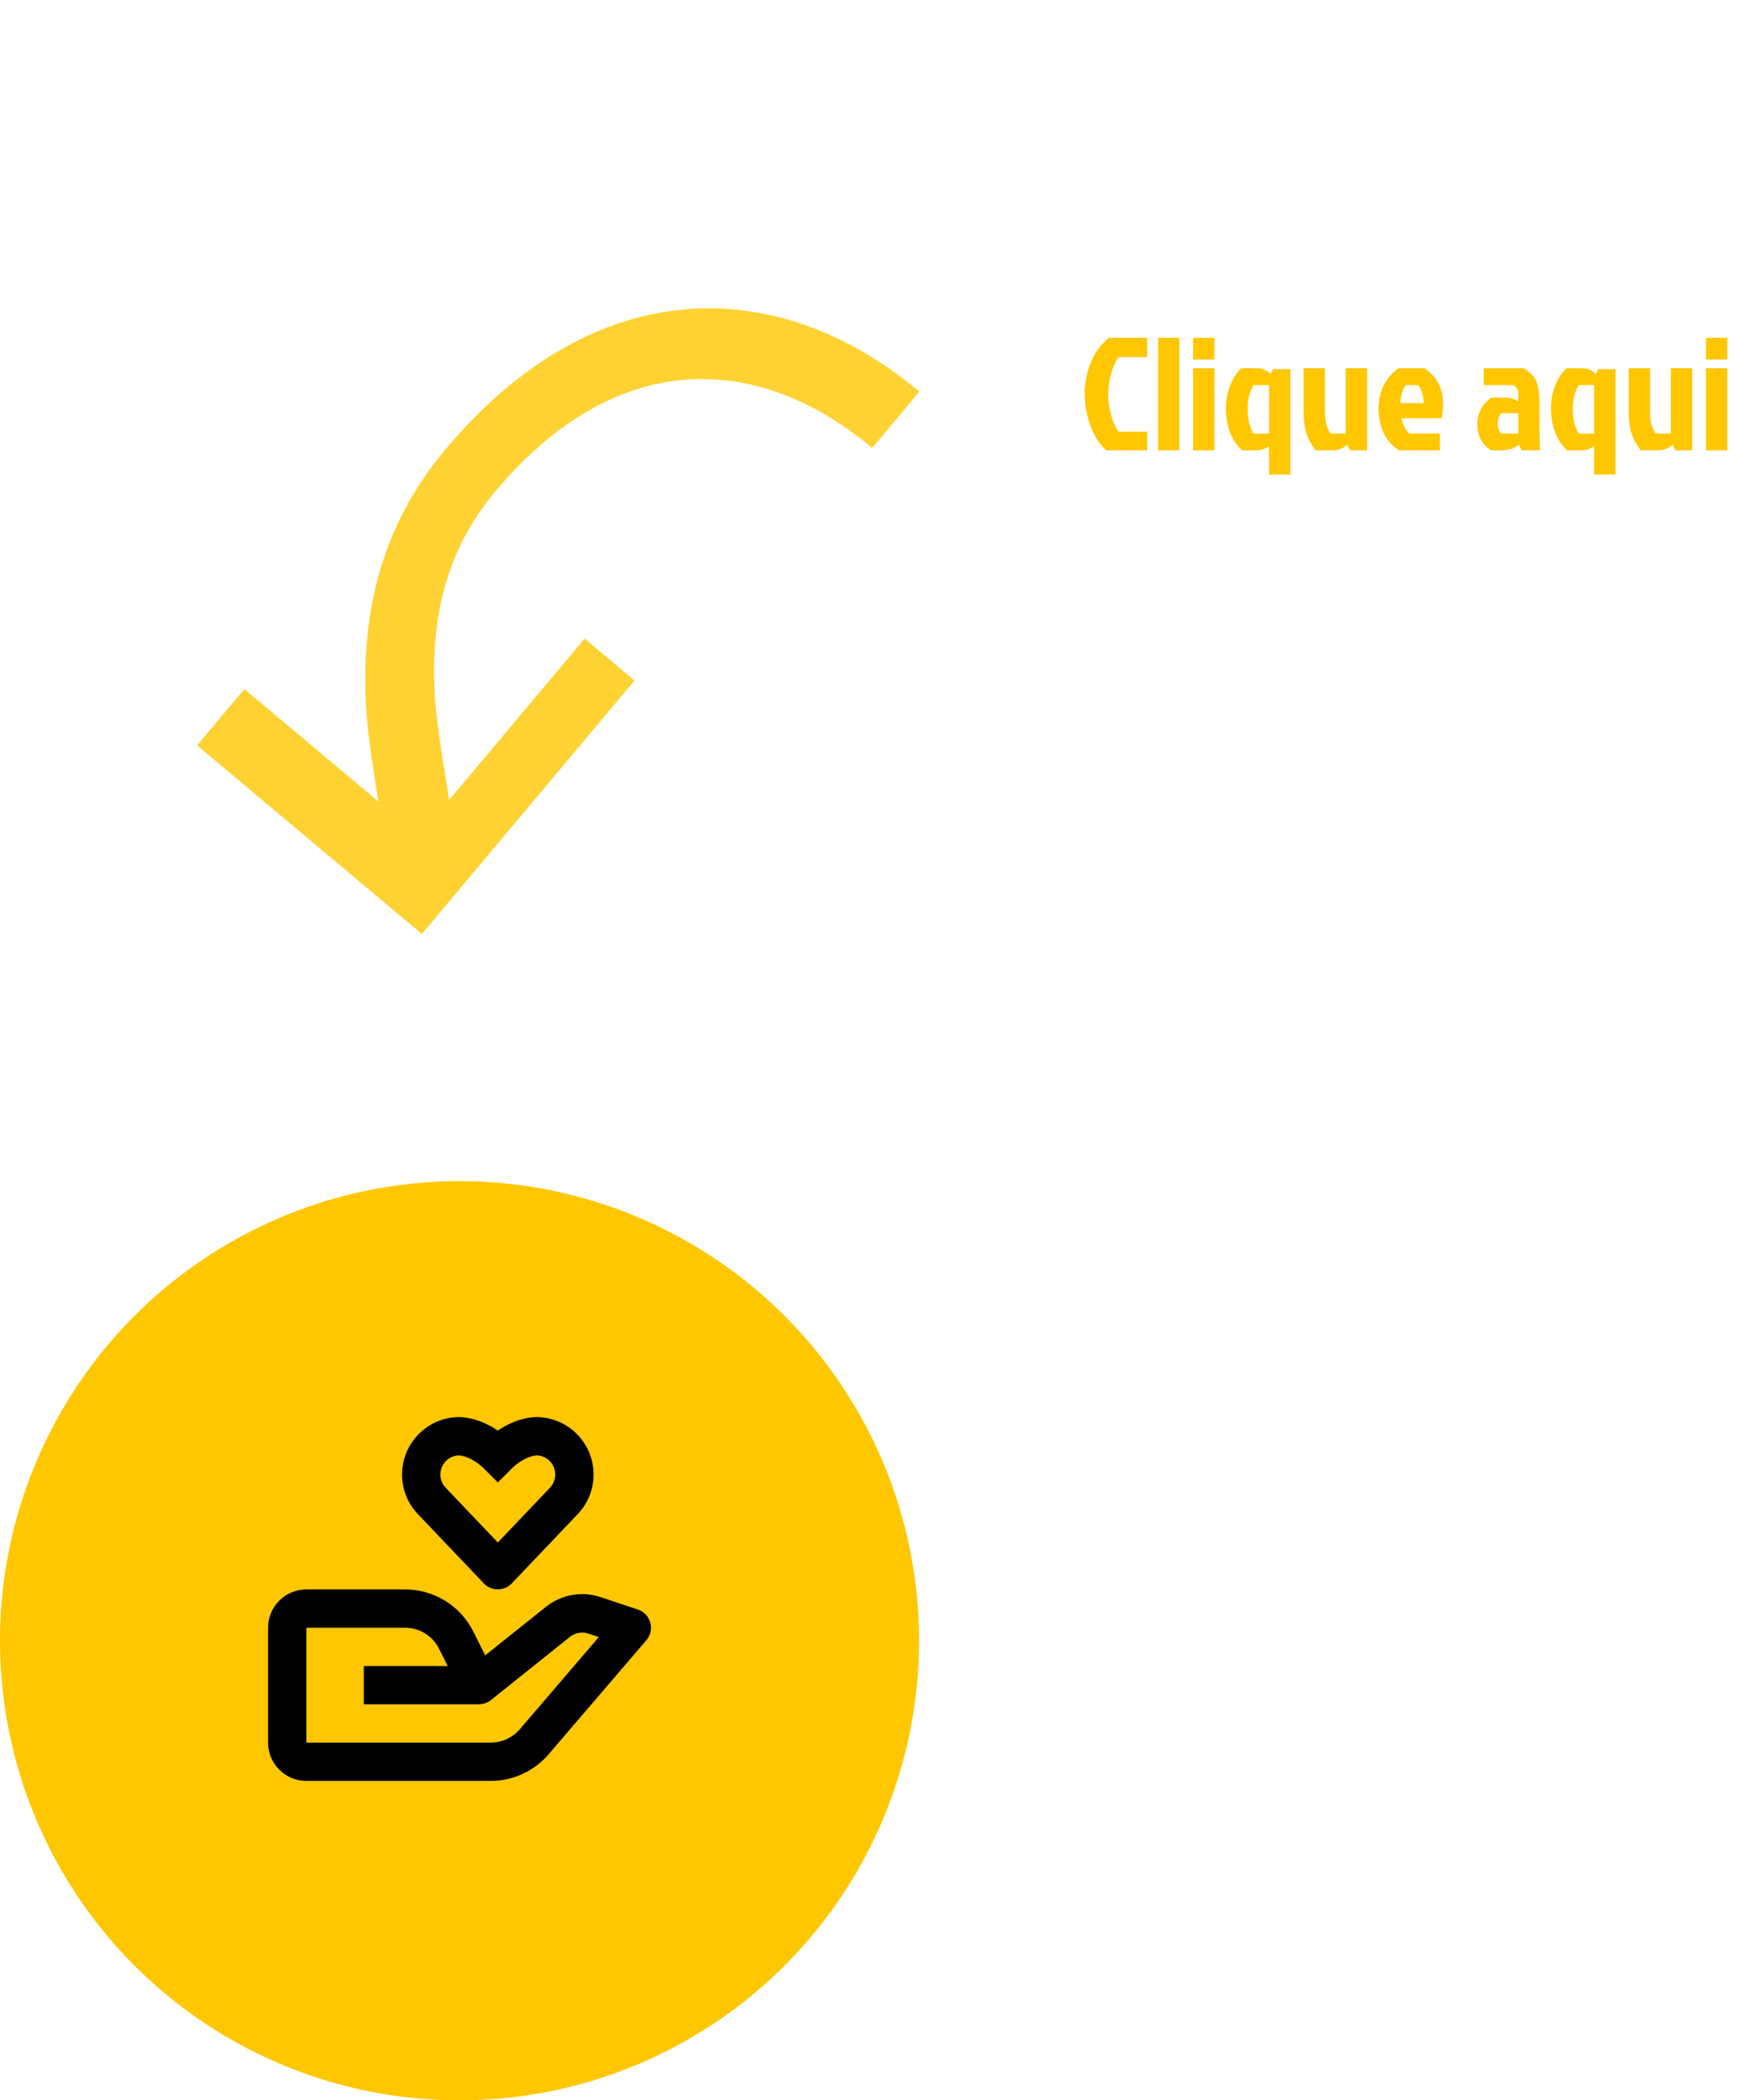 <svg width="378" height="457" viewBox="0 0 378 457" fill="none" xmlns="http://www.w3.org/2000/svg">
<circle cx="100" cy="357" r="100" fill="#FFC700"/>
<path d="M66.667 387.5H106.75C109.155 387.501 111.531 386.982 113.715 385.977C115.9 384.972 117.841 383.506 119.404 381.679L140.663 356.879C141.108 356.361 141.419 355.741 141.568 355.074C141.717 354.407 141.7 353.714 141.518 353.055C141.336 352.397 140.995 351.793 140.524 351.297C140.054 350.801 139.469 350.429 138.821 350.212L130.621 347.479C128.639 346.835 126.529 346.689 124.477 347.055C122.426 347.42 120.496 348.286 118.858 349.575L105.588 360.187L103.017 355.042C101.639 352.268 99.513 349.935 96.878 348.308C94.243 346.68 91.205 345.823 88.108 345.833H66.667C62.071 345.833 58.333 349.571 58.333 354.167V379.167C58.333 383.762 62.071 387.5 66.667 387.5ZM66.667 354.167H88.108C91.287 354.167 94.142 355.929 95.562 358.771L97.425 362.5H79.167V370.833H104.225C104.866 370.825 105.496 370.668 106.067 370.375L106.079 370.371L106.096 370.362H106.108L106.117 370.358H106.133L106.138 370.354C106.175 370.367 106.15 370.35 106.15 370.35C106.192 370.35 106.158 370.346 106.158 370.346H106.163L106.171 370.342L106.183 370.337L106.192 370.333L106.2 370.329L106.213 370.325L106.221 370.321C106.233 370.321 106.225 370.317 106.229 370.317L106.242 370.308L106.25 370.304L106.258 370.3L106.271 370.296L106.279 370.292H106.283L106.292 370.287L106.304 370.283L106.313 370.279C106.35 370.275 106.325 370.275 106.325 370.275L106.333 370.271C106.494 370.174 106.647 370.065 106.792 369.946L124.067 356.125C125.158 355.258 126.663 354.987 127.983 355.429L130.304 356.204L113.083 376.3C112.291 377.199 111.317 377.92 110.225 378.414C109.133 378.909 107.949 379.165 106.75 379.167H66.667V354.167ZM116.667 308.333H116.596C115.917 308.342 112.404 308.496 108.333 311.271C104.371 308.571 100.942 308.354 100.133 308.337L100.008 308.333H99.992C96.654 308.333 93.513 309.637 91.162 311.992C88.804 314.354 87.5 317.492 87.5 320.833C87.5 324.175 88.804 327.312 91.088 329.6L105.313 344.542C105.704 344.948 106.173 345.271 106.693 345.492C107.212 345.712 107.77 345.826 108.334 345.825C108.898 345.825 109.457 345.711 109.976 345.489C110.494 345.268 110.963 344.944 111.354 344.537L125.504 329.671C127.867 327.312 129.167 324.175 129.167 320.833C129.167 317.492 127.863 314.354 125.508 311.996C124.351 310.831 122.975 309.908 121.459 309.279C119.942 308.651 118.316 308.329 116.675 308.333H116.667ZM120.833 320.833C120.833 321.946 120.4 322.992 119.538 323.854L108.333 335.625L97.054 323.779C96.267 322.992 95.833 321.946 95.833 320.833C95.833 319.721 96.267 318.675 97.058 317.883C97.812 317.117 98.838 316.68 99.912 316.667C100.017 316.671 102.004 316.8 104.358 318.687C104.696 318.958 105.038 319.267 105.388 319.612L108.333 322.558L111.279 319.612C111.629 319.267 111.971 318.958 112.308 318.687C114.513 316.917 116.375 316.696 116.692 316.671C117.235 316.671 117.772 316.778 118.274 316.987C118.775 317.196 119.23 317.502 119.613 317.887C120.4 318.675 120.833 319.721 120.833 320.833Z" fill="black"/>
<g opacity="0.8" clip-path="url(#clip0_470_562)">
<path fill-rule="evenodd" clip-rule="evenodd" d="M82.336 174.395C81.35 168.355 80.146 160.541 79.801 155.864C78.186 134.007 82.803 114.619 96.885 97.836C129.743 58.678 169.715 59.737 200.082 85.217L189.797 97.474C164.783 76.485 134.007 75.67 107.754 106.956C97.001 119.772 93.392 134.926 94.723 152.946C95.071 157.653 96.679 167.419 97.74 174.074L127.213 138.949L138.082 148.069L91.801 203.224L42.891 162.184L53.176 149.927L82.336 174.395Z" fill="#FFC700"/>
</g>
<path d="M243.47 93.94H249.63V98H240.74C239.2 96.553 238.033 94.722 237.24 92.505C236.447 90.288 236.05 88.013 236.05 85.68C236.05 83.323 236.493 81.06 237.38 78.89C238.267 76.72 239.585 74.923 241.335 73.5H249.63V77.7H243.47C242.84 78.423 242.292 79.59 241.825 81.2C241.382 82.81 241.16 84.35 241.16 85.82C241.16 87.29 241.382 88.83 241.825 90.44C242.292 92.05 242.84 93.217 243.47 93.94ZM256.643 73.5V98H252.023V73.5H256.643ZM259.645 98V80.115H264.265V98H259.645ZM259.645 73.5H264.265V78.225H259.645V73.5ZM277.067 80.325H280.812V103.25H276.157V97.02C275.433 97.673 274.453 98 273.217 98H270.277C267.943 95.783 266.777 92.727 266.777 88.83C266.777 87.057 267.08 85.412 267.687 83.895C268.293 82.355 269.098 81.095 270.102 80.115H273.042C273.952 80.115 274.628 80.208 275.072 80.395C275.538 80.582 276.028 80.908 276.542 81.375L277.067 80.325ZM272.797 94.36H276.157V83.79H272.832C271.945 85.143 271.502 86.882 271.502 89.005C271.502 91.105 271.933 92.89 272.797 94.36ZM290.005 98H286.33C285.303 96.693 284.603 95.387 284.23 94.08C283.856 92.773 283.67 91.14 283.67 89.18V80.115H288.325V89.53C288.325 91.653 288.745 93.252 289.585 94.325H292.84V80.115H297.495V98H293.82L293.19 96.74C292.303 97.58 291.241 98 290.005 98ZM308.574 83.79H305.949C305.599 84.21 305.308 84.793 305.074 85.54C304.864 86.287 304.759 87.01 304.759 87.71H309.764C309.811 87.01 309.718 86.287 309.484 85.54C309.251 84.77 308.948 84.187 308.574 83.79ZM313.334 94.325V98H304.444C302.811 96.903 301.656 95.55 300.979 93.94C300.326 92.307 299.999 90.662 299.999 89.005C299.999 85.178 301.446 82.215 304.339 80.115H310.009C311.573 81.258 312.634 82.472 313.194 83.755C313.754 85.038 314.034 86.333 314.034 87.64C314.034 88.947 313.929 90.067 313.719 91H305.004C305.074 91.537 305.273 92.155 305.599 92.855C305.949 93.532 306.323 94.022 306.719 94.325H313.334ZM330.423 89.915H326.678C326.188 90.522 325.943 91.28 325.943 92.19C325.943 93.1 326.2 93.812 326.713 94.325H330.423V89.915ZM322.898 80.115H331.578C332.978 80.955 333.9 81.923 334.343 83.02C334.787 84.093 335.008 85.563 335.008 87.43V92.68C335.008 94.617 335.055 96.39 335.148 98H331.158L330.528 96.74C329.618 97.58 328.335 98 326.678 98H324.473C322.49 96.693 321.498 94.815 321.498 92.365C321.498 89.892 322.513 87.943 324.543 86.52H327.833C328.743 86.52 329.595 86.8 330.388 87.36V85.61C330.388 84.7 329.992 84.093 329.198 83.79H322.898V80.115ZM347.819 80.325H351.564V103.25H346.909V97.02C346.185 97.673 345.205 98 343.969 98H341.029C338.695 95.783 337.529 92.727 337.529 88.83C337.529 87.057 337.832 85.412 338.439 83.895C339.045 82.355 339.85 81.095 340.854 80.115H343.794C344.704 80.115 345.38 80.208 345.824 80.395C346.29 80.582 346.78 80.908 347.294 81.375L347.819 80.325ZM343.549 94.36H346.909V83.79H343.584C342.697 85.143 342.254 86.882 342.254 89.005C342.254 91.105 342.685 92.89 343.549 94.36ZM360.757 98H357.082C356.055 96.693 355.355 95.387 354.982 94.08C354.608 92.773 354.422 91.14 354.422 89.18V80.115H359.077V89.53C359.077 91.653 359.497 93.252 360.337 94.325H363.592V80.115H368.247V98H364.572L363.942 96.74C363.055 97.58 361.993 98 360.757 98ZM371.241 98V80.115H375.861V98H371.241ZM371.241 73.5H375.861V78.225H371.241V73.5Z" fill="#FFC700"/>
<defs>
<clipPath id="clip0_470_562">
<rect width="192" height="170.26" fill="white" transform="translate(0 147.081) rotate(-50)"/>
</clipPath>
</defs>
</svg>
